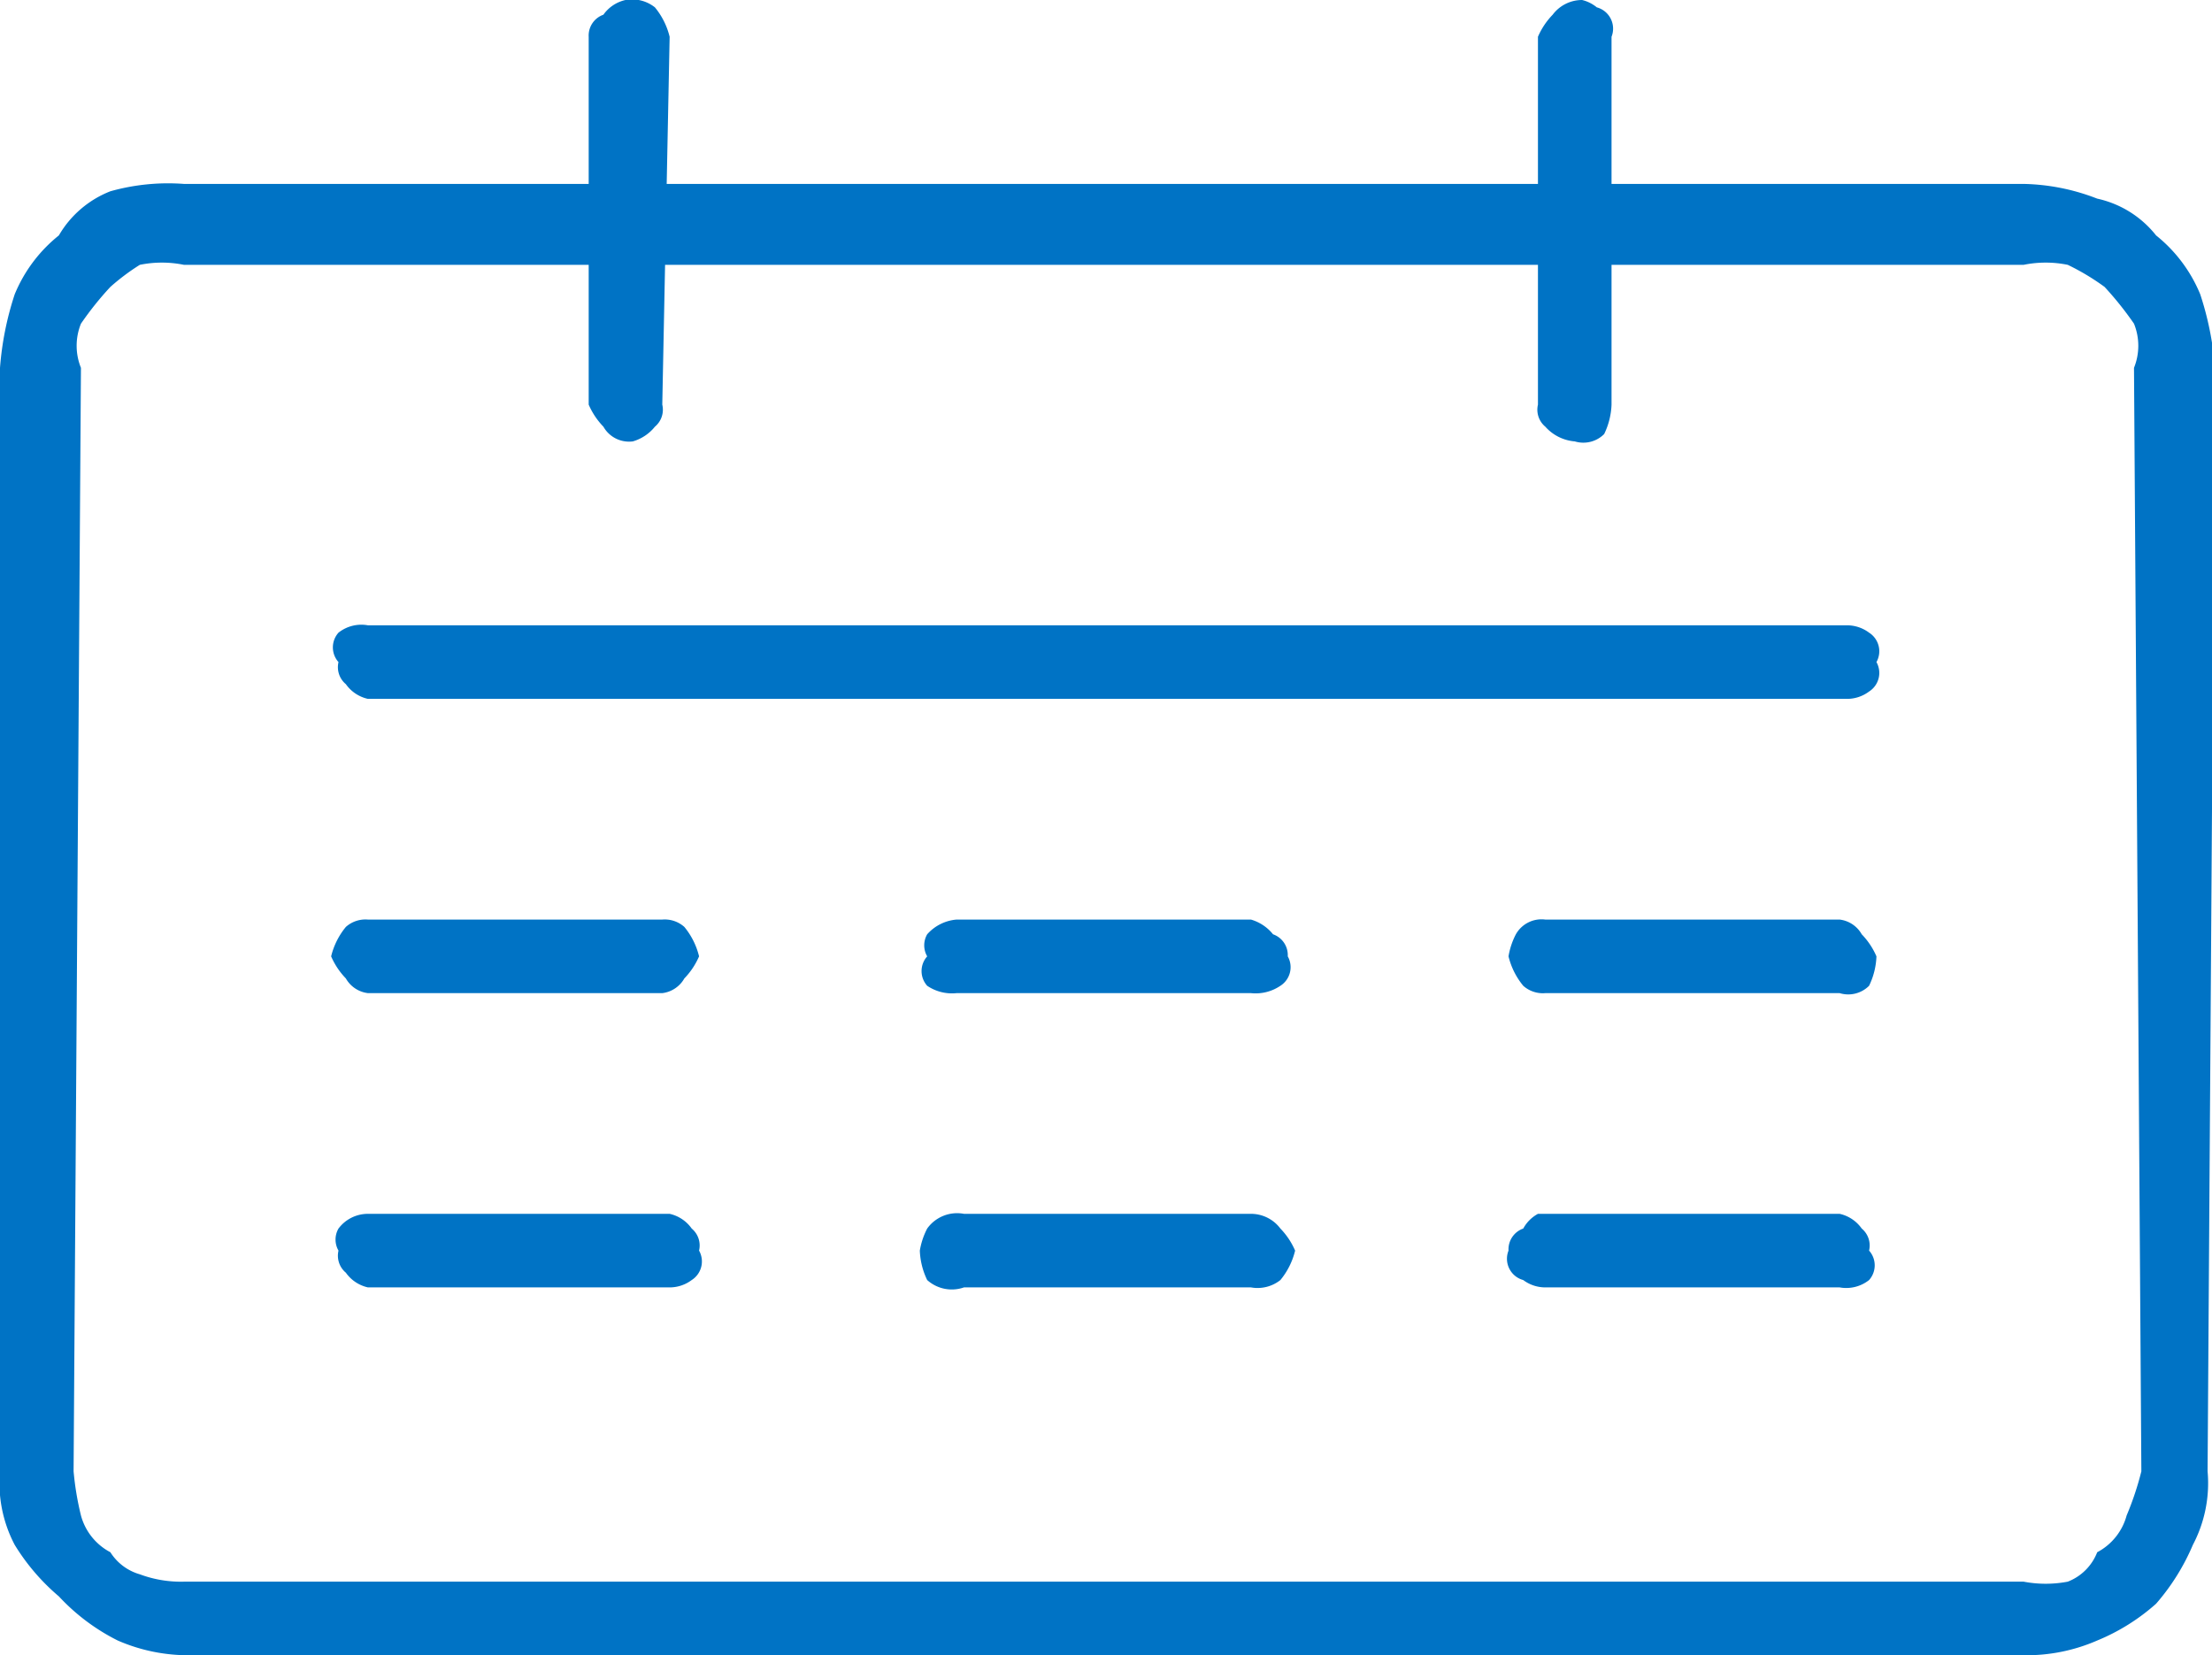 <svg xmlns="http://www.w3.org/2000/svg" viewBox="0 0 30.06 22.5"><defs><style>.cls-1{fill:#0073c5}</style></defs><title>calendar</title><g id="Vrstva_2" data-name="Vrstva 2"><path class="cls-1" d="M2.6 22.5a2.4 2.4 0 0 1-1-.2 2.8 2.8 0 0 1-.8-.6 2.9 2.9 0 0 1-.6-.7 1.8 1.8 0 0 1-.2-1V5a4.2 4.2 0 0 1 .2-1 2 2 0 0 1 .6-.8 1.4 1.4 0 0 1 .7-.6 2.9 2.9 0 0 1 1-.1h25a2.9 2.9 0 0 1 1 .2 1.4 1.4 0 0 1 .8.5 2 2 0 0 1 .6.8 4.2 4.2 0 0 1 .2 1L30 20a1.8 1.8 0 0 1-.2 1 3 3 0 0 1-.5.8 2.8 2.8 0 0 1-.8.5 2.4 2.4 0 0 1-1 .2zM1.9 3.6a3 3 0 0 0-.4.3 4.3 4.3 0 0 0-.4.5.8.8 0 0 0 0 .6L1 20a4 4 0 0 0 .1.6.8.8 0 0 0 .4.5.7.7 0 0 0 .4.3 1.6 1.6 0 0 0 .6.1h25a1.6 1.6 0 0 0 .6 0 .7.7 0 0 0 .4-.4.8.8 0 0 0 .4-.5 4.1 4.1 0 0 0 .2-.6L29 5a.8.8 0 0 0 0-.6 4.5 4.5 0 0 0-.4-.5 3.2 3.2 0 0 0-.5-.3 1.5 1.5 0 0 0-.6 0h-25a1.5 1.5 0 0 0-.6 0zM5 13.5a.4.4 0 0 1-.3-.2 1 1 0 0 1-.2-.3 1 1 0 0 1 .2-.4.4.4 0 0 1 .3-.1h4a.4.4 0 0 1 .3.1 1 1 0 0 1 .2.4 1 1 0 0 1-.2.3.4.4 0 0 1-.3.2zm0-4a.5.5 0 0 1-.3-.2.3.3 0 0 1-.1-.3.3.3 0 0 1 0-.4.5.5 0 0 1 .4-.1h20.1a.5.5 0 0 1 .3.1.3.3 0 0 1 .1.4.3.3 0 0 1-.1.4.5.5 0 0 1-.3.1zm0 8a.5.5 0 0 1-.3-.2.3.3 0 0 1-.1-.3.3.3 0 0 1 0-.3.5.5 0 0 1 .4-.2h4.1a.5.5 0 0 1 .3.2.3.3 0 0 1 .1.3.3.3 0 0 1-.1.4.5.5 0 0 1-.3.1zM8.2 5.8a1 1 0 0 1-.2-.3v-5a.3.3 0 0 1 .2-.3.5.5 0 0 1 .3-.2.5.5 0 0 1 .4.1 1 1 0 0 1 .2.4l-.1 5a.3.3 0 0 1-.1.3.6.6 0 0 1-.3.2.4.4 0 0 1-.4-.2zm4.9 11.7a.5.5 0 0 1-.5-.1 1 1 0 0 1-.1-.4 1 1 0 0 1 .1-.3.5.5 0 0 1 .5-.2H17a.5.5 0 0 1 .4.2 1 1 0 0 1 .2.3 1 1 0 0 1-.2.4.5.5 0 0 1-.4.1zm-.1-4a.6.6 0 0 1-.4-.1.3.3 0 0 1 0-.4.3.3 0 0 1 0-.3.6.6 0 0 1 .4-.2h4a.6.6 0 0 1 .3.2.3.3 0 0 1 .2.3.3.3 0 0 1-.1.4.6.6 0 0 1-.4.1zm8 0a.4.4 0 0 1-.3-.1 1 1 0 0 1-.2-.4 1 1 0 0 1 .1-.3.4.4 0 0 1 .4-.2h4a.4.4 0 0 1 .3.2 1 1 0 0 1 .2.3 1 1 0 0 1-.1.4.4.4 0 0 1-.4.1zm0 4a.5.5 0 0 1-.3-.1.3.3 0 0 1-.2-.4.3.3 0 0 1 .2-.3.5.5 0 0 1 .2-.2H25a.5.5 0 0 1 .3.2.3.3 0 0 1 .1.3.3.3 0 0 1 0 .4.5.5 0 0 1-.4.1zM21 5.8a.3.3 0 0 1-.1-.3v-5a1 1 0 0 1 .2-.3.5.5 0 0 1 .4-.2.5.5 0 0 1 .2.1.3.3 0 0 1 .2.4v5a1 1 0 0 1-.1.4.4.4 0 0 1-.4.1.6.6 0 0 1-.4-.2z" id="Vrstva_1-2" data-name="Vrstva 1"/></g></svg>